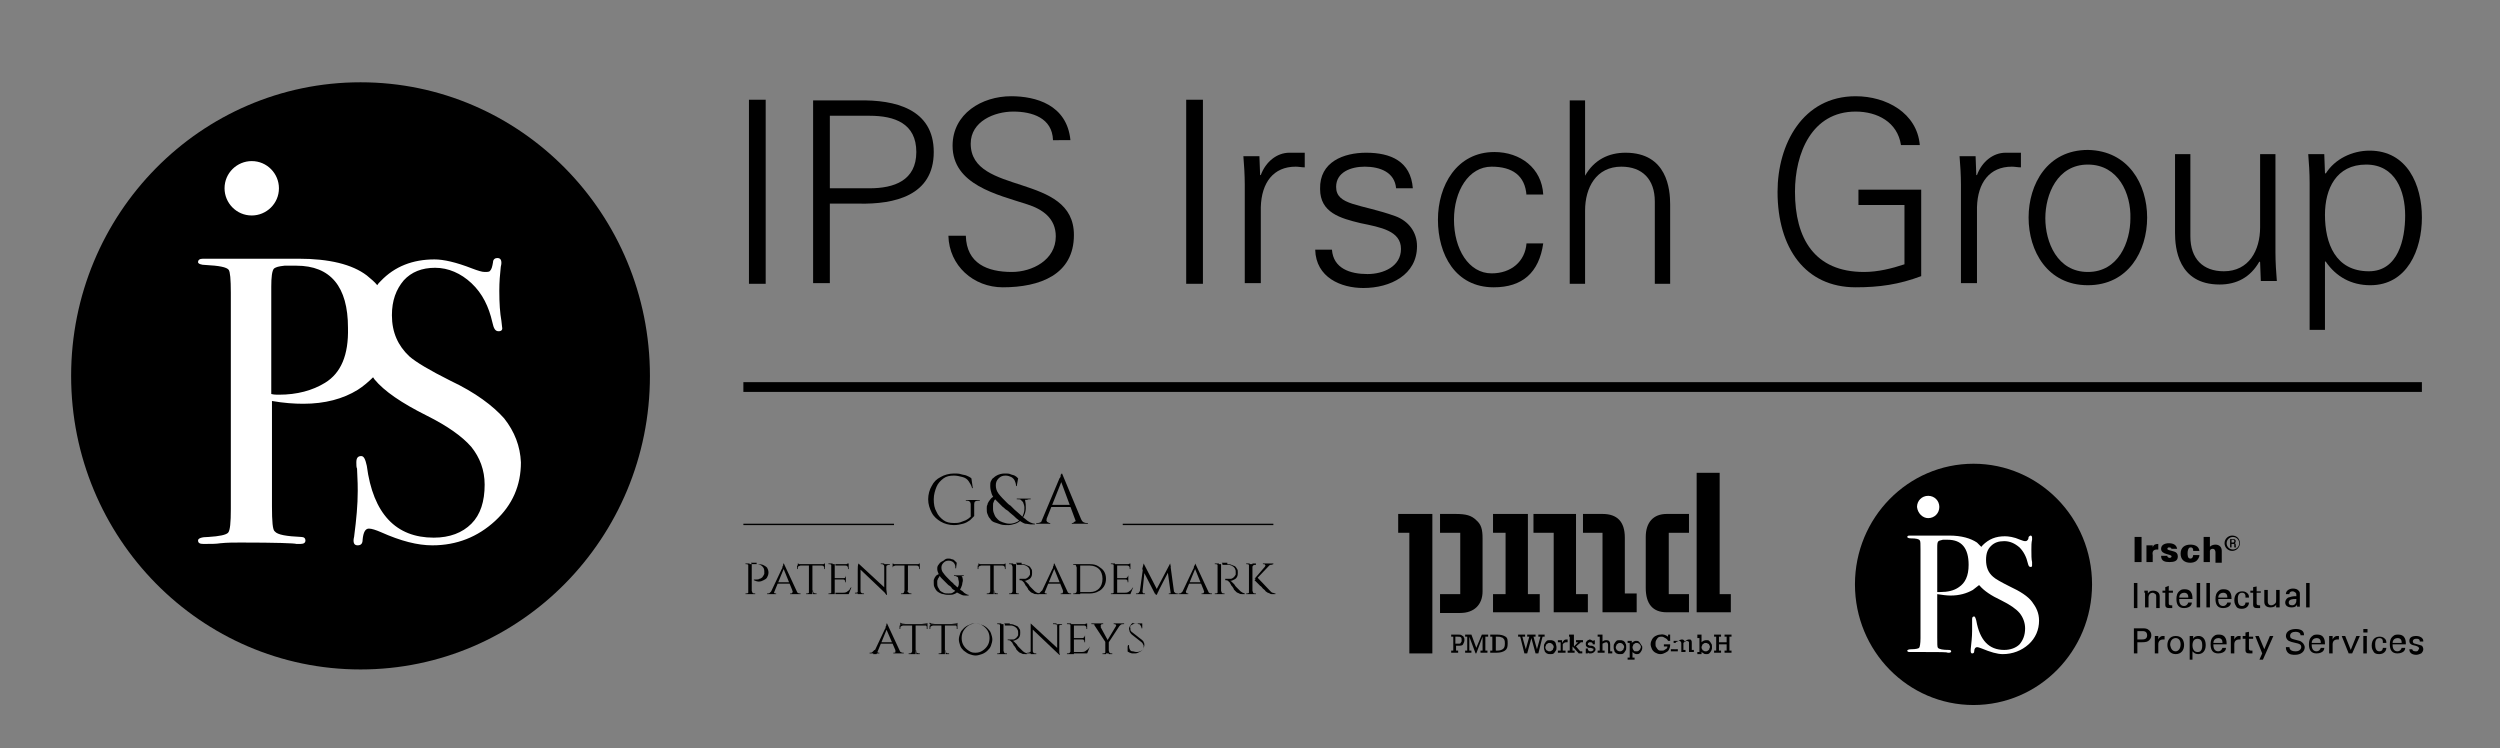 <?xml version="1.0" encoding="utf-8"?>
<!-- Generator: Adobe Illustrator 25.4.1, SVG Export Plug-In . SVG Version: 6.00 Build 0)  -->
<svg version="1.1" id="Ebene_1" xmlns="http://www.w3.org/2000/svg" xmlns:xlink="http://www.w3.org/1999/xlink" x="0px" y="0px"
	 viewBox="0 0 358.5 107.3" style="enable-background:new 0 0 358.5 107.3;" xml:space="preserve">
<rect x="0" y="0" width="358.5" height="107.3" fill="#808080" stroke="none"/>
<style type="text/css">
	.st0{fill:#FFFFFF;}
</style>
<g>
	<ellipse cx="51.7" cy="53.9" rx="41.5" ry="42.1"/>
	<g>
		<path class="st0" d="M72.3,60c-1.6-1.8-4.1-3.7-7.7-5.4c-3-1.5-5-2.7-5.9-3.5c-1.6-1.5-2.5-3.4-2.5-5.9c0-2.1,0.6-3.7,1.7-5
			c1.1-1.2,2.6-1.8,4.5-1.8c1.9,0,3.7,0.8,5.2,2.2c1.6,1.5,2.5,3.4,3,5.6c0.2,0.9,0.4,1.3,0.9,1.3c0.4,0,0.6-0.2,0.5-0.6L71.9,46
			c-0.2-1.1-0.3-2.5-0.3-4.3c0-1.3,0.1-2.4,0.2-3.3c0-0.2,0.1-0.4,0.1-0.7c0-0.5-0.2-0.7-0.6-0.7c-0.3,0-0.6,0.2-0.6,0.6
			c-0.1,0.6-0.2,1-0.4,1.2c-0.1,0.2-0.4,0.2-0.8,0.2c-0.4,0-1-0.2-1.8-0.5c-2.3-0.9-4.1-1.3-5.4-1.3c-3.1,0-5.7,1-7.7,3.1
			c-0.2,0.2-0.4,0.4-0.5,0.6c-0.4-0.5-0.9-0.9-1.5-1.4c-2.1-1.6-5.4-2.4-9.8-2.4l-3.8,0c-1.7,0-1.3,0-1.9,0l-8,0
			c-0.5,0-0.7,0.2-0.7,0.5c0,0.2,0.4,0.4,1.1,0.4c1.9,0.1,3,0.3,3.3,0.7C33,39,33.1,40,33.1,42l0,31c0,1.9-0.1,3.1-0.4,3.4
			c-0.3,0.3-1.2,0.5-2.8,0.6c-1,0-1.5,0.2-1.5,0.5c0,0.4,0.3,0.5,0.8,0.5c1.1,0,1.8,0,2.4-0.1c1-0.1,2-0.1,2.9-0.1
			c5.1,0,7.8,0.1,8,0.2h0.6c0.5,0,0.7-0.2,0.7-0.5c0-0.3-0.2-0.5-0.6-0.5c-2.1-0.1-3.4-0.3-3.8-0.8C39.1,76,39,74.8,39,72.6l0-15.1
			c1.7,0.3,3.2,0.4,4.5,0.4c3.1,0,5.7-0.7,7.8-2c0.8-0.5,1.6-1.2,2.2-1.8c0.1,0.1,0.1,0.2,0.2,0.3c1.4,1.7,3.9,3.4,7.5,5.2
			c3,1.5,5.1,3,6.4,4.5c1.2,1.5,1.9,3.3,1.9,5.4c0,2.4-0.6,4.3-1.9,5.6c-1.3,1.3-3.1,2-5.4,2c-5.4,0-8.7-3.4-9.6-10.3
			c-0.2-0.9-0.4-1.4-0.8-1.4c-0.5,0-0.7,0.3-0.7,0.9c0,0.4,0,0.7,0.1,0.9c0.1,1.8,0.1,2.8,0.1,3.2c0,2-0.2,4.1-0.5,6.4
			c0,0.2-0.1,0.4-0.1,0.7c0,0.5,0.2,0.7,0.6,0.7c0.5,0,0.7-0.3,0.7-0.8c0.1-1.1,0.4-1.6,0.9-1.6c0.4,0,1,0.2,1.7,0.5
			c2.9,1.3,5.3,1.9,7.4,1.9c3.5,0,6.5-1.2,9-3.5c2.5-2.3,3.7-5.1,3.7-8.4C74.6,64,73.8,61.9,72.3,60z M46.6,54.9
			c-1.8,1.1-4,1.7-6.6,1.7c-0.4,0-0.7,0-1.1-0.1l0-15.4c0-1.3,0.1-2.3,0.4-2.6c0,0,0,0,0,0c0.3-0.2,0.6-0.3,1.5-0.4c0.5,0,1,0,1.7,0
			c4.9,0,7.4,3,7.4,8.9C50,50.9,48.9,53.5,46.6,54.9z"/>
		<path class="st0" d="M36.1,30.9c2.1,0,3.9-1.7,3.9-3.9c0-2.1-1.7-3.9-3.9-3.9c-2.1,0-3.9,1.7-3.9,3.9
			C32.2,29.1,33.9,30.9,36.1,30.9z"/>
	</g>
</g>
<g>
	<ellipse cx="283" cy="83.8" rx="17" ry="17.3"/>
	<g>
		<path class="st0" d="M291.4,86.3c-0.6-0.8-1.7-1.5-3.2-2.2c-1.2-0.6-2.1-1.1-2.4-1.4c-0.7-0.6-1-1.4-1-2.4c0-0.9,0.2-1.5,0.7-2
			c0.5-0.5,1.1-0.7,1.9-0.7c0.8,0,1.5,0.3,2.2,0.9c0.6,0.6,1,1.4,1.2,2.3c0.1,0.4,0.2,0.5,0.4,0.5c0.2,0,0.2-0.1,0.2-0.3l0-0.4
			c-0.1-0.4-0.1-1-0.1-1.8c0-0.5,0-1,0.1-1.4c0-0.1,0-0.2,0-0.3c0-0.2-0.1-0.3-0.2-0.3c-0.1,0-0.2,0.1-0.3,0.2
			c0,0.3-0.1,0.4-0.2,0.5c-0.1,0.1-0.2,0.1-0.3,0.1c-0.2,0-0.4-0.1-0.7-0.2c-0.9-0.4-1.7-0.5-2.2-0.5c-1.3,0-2.3,0.4-3.2,1.3
			c-0.1,0.1-0.1,0.2-0.2,0.2c-0.2-0.2-0.4-0.4-0.6-0.6c-0.9-0.6-2.2-1-4-1l-1.6,0c-0.7,0-0.5,0-0.8,0l-3.3,0c-0.2,0-0.3,0.1-0.3,0.2
			c0,0.1,0.2,0.2,0.5,0.2c0.8,0,1.2,0.1,1.3,0.3c0.1,0.1,0.1,0.5,0.1,1.3l0,12.7c0,0.8-0.1,1.3-0.2,1.4c-0.1,0.1-0.5,0.2-1.1,0.2
			c-0.4,0-0.6,0.1-0.6,0.2c0,0.1,0.1,0.2,0.3,0.2c0.4,0,0.8,0,1,0c0.4,0,0.8,0,1.2,0c2.1,0,3.2,0,3.3,0.1h0.2c0.2,0,0.3-0.1,0.3-0.2
			c0-0.1-0.1-0.2-0.3-0.2c-0.9,0-1.4-0.1-1.6-0.3c-0.1-0.1-0.1-0.6-0.1-1.5l0-6.2c0.7,0.1,1.3,0.2,1.9,0.2c1.3,0,2.3-0.3,3.2-0.8
			c0.3-0.2,0.6-0.5,0.9-0.7c0,0,0.1,0.1,0.1,0.1c0.6,0.7,1.6,1.4,3.1,2.1c1.2,0.6,2.1,1.2,2.6,1.8c0.5,0.6,0.8,1.4,0.8,2.2
			c0,1-0.3,1.7-0.8,2.3c-0.5,0.5-1.3,0.8-2.2,0.8c-2.2,0-3.5-1.4-4-4.2c-0.1-0.4-0.2-0.6-0.3-0.6c-0.2,0-0.3,0.1-0.3,0.4
			c0,0.2,0,0.3,0,0.4c0,0.7,0,1.2,0,1.3c0,0.8-0.1,1.7-0.2,2.6c0,0.1,0,0.2,0,0.3c0,0.2,0.1,0.3,0.2,0.3c0.2,0,0.3-0.1,0.3-0.3
			c0-0.4,0.2-0.6,0.4-0.6c0.2,0,0.4,0.1,0.7,0.2c1.2,0.5,2.2,0.8,3,0.8c1.4,0,2.7-0.5,3.7-1.4c1-0.9,1.5-2.1,1.5-3.4
			C292.4,87.9,292,87.1,291.4,86.3z M280.9,84.2c-0.7,0.5-1.6,0.7-2.7,0.7c-0.2,0-0.3,0-0.4,0l0-6.3c0-0.5,0-0.9,0.2-1c0,0,0,0,0,0
			c0.1-0.1,0.3-0.1,0.6-0.2c0.2,0,0.4,0,0.7,0c2,0,3,1.2,3,3.6C282.3,82.6,281.8,83.6,280.9,84.2z"/>
		<path class="st0" d="M276.5,74.3c0.9,0,1.6-0.7,1.6-1.6c0-0.9-0.7-1.6-1.6-1.6c-0.9,0-1.6,0.7-1.6,1.6
			C275,73.6,275.7,74.3,276.5,74.3z"/>
	</g>
	<g>
		<path d="M321.2,77.9c0,0.6-0.5,1.1-1.1,1.1c-0.6,0-1.1-0.5-1.1-1.1c0-0.6,0.5-1.1,1.1-1.1C320.8,76.8,321.2,77.3,321.2,77.9z
			 M319.3,77.9c0,0.5,0.4,0.9,0.9,0.9c0.5,0,0.9-0.4,0.9-0.9c0-0.5-0.4-0.9-0.9-0.9C319.7,77,319.3,77.4,319.3,77.9z M319.8,77.3
			h0.4c0.1,0,0.4,0,0.4,0.3c0,0.2-0.1,0.3-0.2,0.3c0.2,0,0.2,0.1,0.2,0.3c0,0.1,0,0.3,0.1,0.3h-0.3c0-0.1,0-0.4,0-0.4
			c0-0.1,0-0.1-0.1-0.1H320v0.5h-0.2V77.3z M320,77.8h0.2c0.2,0,0.2-0.1,0.2-0.2c0-0.2-0.1-0.2-0.2-0.2H320V77.8z"/>
		<path d="M306,83.6h0.5v3.6H306V83.6z"/>
		<path d="M307.5,85l0-0.3h0.5l0,0.4c0.1-0.1,0.2-0.4,0.8-0.4c0.2,0,0.9,0.1,0.9,0.8v1.7h-0.5v-1.6c0-0.2,0-0.3-0.1-0.4
			c-0.1-0.1-0.3-0.2-0.4-0.2c-0.3,0-0.6,0.2-0.6,0.7v1.4h-0.5V85z"/>
		<path d="M310.1,84.7h0.4v-0.5L311,84v0.7h0.6V85H311v1.5c0,0.1,0,0.3,0.3,0.3c0.1,0,0.2,0,0.2,0v0.4c-0.1,0-0.2,0-0.4,0
			c-0.4,0-0.6-0.1-0.6-0.5V85h-0.4V84.7z"/>
		<path d="M312.5,86c0,0.5,0.2,0.9,0.7,0.9c0.3,0,0.5-0.2,0.6-0.5h0.5c0,0.1,0,0.3-0.2,0.5c-0.1,0.1-0.4,0.3-0.9,0.3
			c-0.8,0-1.1-0.5-1.1-1.3c0-0.5,0.1-0.9,0.5-1.2c0.2-0.2,0.5-0.2,0.7-0.2c1.1,0,1.1,1,1.1,1.4H312.5z M313.8,85.7
			c0-0.2,0-0.7-0.6-0.7c-0.3,0-0.7,0.2-0.7,0.7H313.8z"/>
		<path d="M315,83.6h0.5v3.5H315V83.6z"/>
		<path d="M316.4,83.6h0.5v3.5h-0.5V83.6z"/>
		<path d="M318.1,86c0,0.5,0.2,0.9,0.7,0.9c0.3,0,0.5-0.2,0.6-0.5h0.5c0,0.1,0,0.3-0.2,0.5c-0.1,0.1-0.4,0.3-0.9,0.3
			c-0.8,0-1.1-0.5-1.1-1.3c0-0.5,0.1-0.9,0.5-1.2c0.2-0.2,0.5-0.2,0.7-0.2c1.1,0,1.1,1,1.1,1.4H318.1z M319.4,85.7
			c0-0.2,0-0.7-0.6-0.7c-0.3,0-0.7,0.2-0.7,0.7H319.4z"/>
		<path d="M322,85.5c0-0.1,0-0.5-0.5-0.5c-0.6,0-0.6,0.7-0.6,0.9c0,0.5,0.1,1,0.6,1c0.4,0,0.5-0.3,0.5-0.5h0.5c0,0.5-0.4,0.9-1,0.9
			c-0.2,0-0.6,0-0.8-0.3c-0.1-0.2-0.3-0.4-0.3-0.9c0-1,0.6-1.3,1.1-1.3c0.2,0,0.5,0,0.8,0.3c0.2,0.2,0.2,0.4,0.2,0.6H322z"/>
		<path d="M322.7,84.7h0.4v-0.5l0.5-0.1v0.7h0.6V85h-0.6v1.5c0,0.1,0,0.3,0.3,0.3c0.1,0,0.2,0,0.2,0v0.4c-0.1,0-0.2,0-0.4,0
			c-0.4,0-0.6-0.1-0.6-0.5V85h-0.4V84.7z"/>
		<path d="M325.2,84.7v1.6c0,0.2,0.1,0.5,0.5,0.5c0.2,0,0.4-0.1,0.6-0.3c0.1-0.1,0.1-0.3,0.1-0.5v-1.4h0.5v2c0,0,0,0.3,0,0.5h-0.5
			l0-0.4c-0.1,0.2-0.3,0.4-0.8,0.4c-0.6,0-0.9-0.3-0.9-0.8v-1.7H325.2z"/>
		<path d="M329.4,87.1c0-0.1,0-0.2,0-0.4c-0.2,0.4-0.6,0.4-0.8,0.4c-0.6,0-0.9-0.3-0.9-0.7c0-0.2,0.1-0.5,0.4-0.7
			c0.3-0.1,0.7-0.2,0.9-0.2c0.1,0,0.2,0,0.3,0c0-0.3,0-0.4-0.1-0.5c-0.1-0.1-0.3-0.2-0.4-0.2c-0.5,0-0.5,0.3-0.5,0.4h-0.5
			c0-0.1,0-0.3,0.2-0.5c0.2-0.2,0.5-0.3,0.8-0.3c0.4,0,0.7,0.1,0.9,0.4c0.1,0.1,0.1,0.3,0.1,0.4l0,1.2c0,0,0,0.4,0,0.6H329.4z
			 M329.1,85.9c-0.2,0-0.9,0-0.9,0.5c0,0.2,0.1,0.4,0.5,0.4c0.2,0,0.4-0.1,0.5-0.3c0.1-0.2,0.1-0.3,0.1-0.6
			C329.2,85.9,329.2,85.9,329.1,85.9z"/>
		<path d="M330.7,83.6h0.5v3.5h-0.5V83.6z"/>
		<path d="M306,90.1h1.2c0.4,0,0.7,0,1,0.3c0.2,0.2,0.3,0.4,0.3,0.7c0,0.3-0.1,0.5-0.3,0.7c-0.2,0.2-0.4,0.3-1.1,0.3h-0.6v1.6H306
			V90.1z M306.5,91.7h0.6c0.3,0,0.8,0,0.8-0.6c0-0.6-0.5-0.6-0.7-0.6h-0.7V91.7z"/>
		<path d="M309,91.7c0-0.2,0-0.3,0-0.5h0.5l0,0.5c0.1-0.3,0.4-0.5,0.6-0.5c0.1,0,0.2,0,0.3,0v0.5c0,0-0.1,0-0.1,0c0,0-0.1,0-0.1,0
			c-0.5,0-0.7,0.3-0.7,0.7v1.3H309V91.7z"/>
		<path d="M312,91.2c1,0,1.2,0.8,1.2,1.3c0,0.7-0.4,1.3-1.2,1.3c-0.8,0-1.2-0.6-1.2-1.3C310.8,91.9,311.1,91.2,312,91.2z M312,93.4
			c0.3,0,0.7-0.3,0.7-1c0-0.6-0.3-0.9-0.7-0.9c-0.3,0-0.8,0.2-0.8,1C311.3,93,311.5,93.4,312,93.4z"/>
		<path d="M314,91.6c0-0.1,0-0.2,0-0.4h0.5l0,0.4c0.2-0.4,0.6-0.4,0.8-0.4c0.5,0,1,0.4,1,1.3c0,0.9-0.5,1.3-1.1,1.3
			c-0.4,0-0.6-0.2-0.8-0.4v1.2H314V91.6z M315.1,93.5c0.1,0,0.4,0,0.5-0.2c0.2-0.2,0.2-0.6,0.2-0.8c0-0.4-0.1-0.9-0.7-0.9
			c-0.7,0-0.7,0.8-0.7,1C314.4,92.8,314.5,93.5,315.1,93.5z"/>
		<path d="M317.4,92.5c0,0.5,0.2,0.9,0.7,0.9c0.3,0,0.5-0.2,0.6-0.5h0.5c0,0.1,0,0.3-0.2,0.5c-0.1,0.1-0.4,0.3-0.9,0.3
			c-0.8,0-1.1-0.5-1.1-1.3c0-0.5,0.1-0.9,0.5-1.2c0.2-0.2,0.5-0.2,0.7-0.2c1.1,0,1.1,1,1.1,1.4H317.4z M318.7,92.2
			c0-0.2,0-0.7-0.6-0.7c-0.3,0-0.7,0.2-0.7,0.7H318.7z"/>
		<path d="M319.9,91.7c0-0.2,0-0.3,0-0.5h0.5l0,0.5c0.1-0.3,0.4-0.5,0.6-0.5c0.1,0,0.2,0,0.3,0v0.5c0,0-0.1,0-0.1,0c0,0-0.1,0-0.1,0
			c-0.5,0-0.7,0.3-0.7,0.7v1.3h-0.5V91.7z"/>
		<path d="M321.6,91.2h0.4v-0.5l0.5-0.1v0.7h0.6v0.3h-0.6V93c0,0.1,0,0.3,0.3,0.3c0.1,0,0.2,0,0.2,0v0.4c-0.1,0-0.2,0-0.4,0
			c-0.4,0-0.6-0.1-0.6-0.5v-1.6h-0.4V91.2z"/>
		<path d="M324.9,93.7l-0.4,0.9H324l0.4-0.9l-1-2.5h0.5l0.8,1.9l0.8-1.9h0.5L324.9,93.7z"/>
		<path d="M328.3,92.7c0,0.2,0,0.7,0.9,0.7c0.7,0,0.8-0.5,0.8-0.6c0-0.4-0.3-0.5-0.8-0.6c-0.5-0.1-0.8-0.2-1-0.3
			c-0.3-0.2-0.4-0.5-0.4-0.7c0-0.7,0.7-1,1.4-1c0.2,0,0.7,0,1,0.3c0.2,0.2,0.2,0.5,0.2,0.6h-0.5c0-0.4-0.4-0.5-0.7-0.5
			c-0.5,0-0.8,0.2-0.8,0.6c0,0.3,0.2,0.4,0.6,0.5c0.8,0.2,0.9,0.2,1.1,0.4c0.3,0.2,0.4,0.6,0.4,0.7c0,0.6-0.5,1.1-1.4,1.1
			c-0.3,0-0.8,0-1.1-0.4c-0.2-0.3-0.2-0.5-0.2-0.7H328.3z"/>
		<path d="M331.5,92.5c0,0.5,0.2,0.9,0.7,0.9c0.3,0,0.5-0.2,0.6-0.5h0.5c0,0.1,0,0.3-0.2,0.5c-0.1,0.1-0.4,0.3-0.9,0.3
			c-0.8,0-1.1-0.5-1.1-1.3c0-0.5,0.1-0.9,0.5-1.2c0.2-0.2,0.5-0.2,0.7-0.2c1.1,0,1.1,1,1.1,1.4H331.5z M332.8,92.2
			c0-0.2,0-0.7-0.6-0.7c-0.3,0-0.7,0.2-0.7,0.7H332.8z"/>
		<path d="M334,91.7c0-0.2,0-0.3,0-0.5h0.5l0,0.5c0.1-0.3,0.4-0.5,0.6-0.5c0.1,0,0.2,0,0.3,0v0.5c0,0-0.1,0-0.1,0c0,0-0.1,0-0.1,0
			c-0.5,0-0.7,0.3-0.7,0.7v1.3H334V91.7z"/>
		<path d="M335.8,91.2h0.5l0.8,2l0.8-2h0.5l-1.1,2.5h-0.5L335.8,91.2z"/>
		<path d="M338.9,90.2h0.6v0.5h-0.6V90.2z M338.9,91.2h0.5v2.5h-0.5V91.2z"/>
		<path d="M341.7,92c0-0.1,0-0.5-0.5-0.5c-0.6,0-0.6,0.7-0.6,0.9c0,0.5,0.1,1,0.6,1c0.4,0,0.5-0.3,0.5-0.5h0.5c0,0.5-0.4,0.9-1,0.9
			c-0.2,0-0.6,0-0.8-0.3c-0.1-0.2-0.3-0.4-0.3-0.9c0-1,0.6-1.3,1.1-1.3c0.2,0,0.5,0,0.8,0.3c0.2,0.2,0.2,0.4,0.2,0.6H341.7z"/>
		<path d="M343.1,92.5c0,0.5,0.2,0.9,0.7,0.9c0.3,0,0.5-0.2,0.6-0.5h0.5c0,0.1,0,0.3-0.2,0.5c-0.1,0.1-0.4,0.3-0.9,0.3
			c-0.8,0-1.1-0.5-1.1-1.3c0-0.5,0.1-0.9,0.5-1.2c0.2-0.2,0.5-0.2,0.7-0.2c1.1,0,1.1,1,1.1,1.4H343.1z M344.4,92.2
			c0-0.2,0-0.7-0.6-0.7c-0.3,0-0.7,0.2-0.7,0.7H344.4z"/>
		<path d="M345.9,93c0,0.2,0.1,0.4,0.5,0.4c0.2,0,0.3,0,0.4-0.2c0-0.1,0.1-0.1,0.1-0.2c0-0.2-0.2-0.3-0.5-0.4
			c-0.5-0.1-0.9-0.2-0.9-0.7c0-0.5,0.4-0.7,1-0.7c0.3,0,0.7,0.1,0.9,0.4c0.1,0.1,0.1,0.3,0.1,0.4h-0.5c0-0.4-0.3-0.4-0.5-0.4
			c-0.1,0-0.5,0-0.5,0.4c0,0.2,0.2,0.3,0.3,0.3c0.7,0.2,0.8,0.2,1,0.3c0.1,0.1,0.2,0.3,0.2,0.5c0,0.3-0.2,0.5-0.3,0.6
			c-0.2,0.1-0.5,0.2-0.7,0.2c-0.5,0-1-0.2-1-0.8H345.9z"/>
		<g>
			<path d="M306.1,80.5V77h1v3.6H306.1z"/>
			<path d="M308.7,78.5L308.7,78.5c0.1-0.4,0.4-0.5,0.8-0.5v0.8c-0.1,0-0.1,0-0.2,0c-0.5,0-0.7,0.3-0.6,0.8v1h-0.9v-1.8
				c0-0.2,0-0.4,0-0.6h0.9L308.7,78.5z"/>
			<path d="M311.4,78.8c0-0.1,0-0.2-0.1-0.2c0-0.1-0.1-0.1-0.3-0.1c-0.1,0-0.2,0.1-0.2,0.2c0,0.2,0.4,0.2,1,0.4
				c0.3,0.1,0.5,0.3,0.5,0.7c0,0.7-0.6,0.8-1.2,0.8c-0.6,0-1.2-0.1-1.2-0.9h0.9c0,0.1,0,0.2,0.1,0.2C311,80,311,80,311.1,80
				c0.2,0,0.3-0.1,0.3-0.2c0-0.4-1.5-0.2-1.5-1.1c0-0.6,0.6-0.8,1.1-0.8c0.6,0,1.1,0.2,1.2,0.8H311.4z"/>
			<path d="M314.5,78.9c0-0.1,0-0.2-0.1-0.3c-0.1-0.1-0.1-0.1-0.3-0.1c-0.3,0-0.4,0.5-0.4,0.8c0,0.3,0,0.8,0.4,0.8
				c0.3,0,0.4-0.3,0.4-0.5h0.9c0,0.3-0.2,0.6-0.4,0.8c-0.2,0.2-0.6,0.3-0.9,0.3c-0.9,0-1.4-0.5-1.4-1.3c0-0.9,0.6-1.3,1.4-1.3
				c0.6,0,1.2,0.2,1.3,0.9H314.5z"/>
			<path d="M316,80.5V77h0.9v1.4c0.2-0.2,0.5-0.3,0.8-0.3c0.5,0,0.9,0.3,0.9,0.9v1.7h-0.9v-1.5c0-0.2-0.1-0.5-0.4-0.5
				c-0.5,0-0.4,0.5-0.4,0.5v1.4H316z"/>
		</g>
	</g>
</g>
<g>
	<g>
		<path d="M107.4,81.3L107.4,81.3c0-0.1-0.1-0.2-0.1-0.3c-0.1-0.1-0.2-0.1-0.3-0.1h-0.1v-0.1h0.6L107.4,81.3z M107.4,84.7l0.1,0.5
			h-0.6v-0.1h0.1c0.1,0,0.2,0,0.3-0.1C107.3,84.9,107.3,84.8,107.4,84.7L107.4,84.7z M107.8,80.9v4.3h-0.5v-4.3H107.8z M107.8,84.7
			L107.8,84.7c0,0.1,0.1,0.2,0.1,0.3c0.1,0.1,0.2,0.1,0.3,0.1c0,0,0,0,0.1,0v0.1h-0.6L107.8,84.7z M108.5,80.9c0.3,0,0.6,0,0.9,0.1
			c0.2,0.1,0.4,0.2,0.6,0.4c0.1,0.2,0.2,0.4,0.2,0.7c0,0.3-0.1,0.5-0.2,0.7c-0.1,0.2-0.3,0.3-0.5,0.4c-0.2,0.1-0.4,0.2-0.7,0.2
			c-0.2,0-0.5-0.1-0.7-0.2v-0.1c0.2,0,0.3,0,0.4,0c0.1,0,0.3,0,0.4-0.1c0.1,0,0.3-0.1,0.4-0.2c0.1-0.1,0.2-0.3,0.3-0.5
			c0-0.1,0-0.1,0-0.2c0-0.1,0-0.1,0-0.2c0-0.3-0.1-0.5-0.3-0.7s-0.5-0.3-0.8-0.3h-0.7c0-0.1-0.1-0.1-0.1-0.2H108.5z"/>
		<path d="M111,84.7c-0.1,0.1,0,0.3,0,0.3c0.1,0.1,0.1,0.1,0.2,0.1h0.1v0.1H110v-0.1h0.1c0.1,0,0.2,0,0.3-0.1
			c0.1-0.1,0.2-0.2,0.3-0.3H111z M112.4,80.8l0.1,0.5l-1.6,3.9h-0.5l1.7-3.6c0.1-0.1,0.1-0.2,0.1-0.3c0-0.1,0.1-0.2,0.1-0.2
			C112.3,80.9,112.3,80.8,112.4,80.8L112.4,80.8z M113.3,83.5v0.2h-1.9v-0.2H113.3z M112.4,80.8l2,4.3h-0.6l-1.5-3.7L112.4,80.8z
			 M113.6,84.7h0.5c0.1,0.2,0.2,0.3,0.3,0.3c0.1,0.1,0.2,0.1,0.3,0.1h0.1v0.1h-1.5v-0.1h0.1c0.1,0,0.2,0,0.2-0.1
			C113.7,84.9,113.7,84.8,113.6,84.7z"/>
		<path d="M114.4,80.8c0,0,0.1,0,0.2,0.1c0.1,0,0.2,0,0.3,0c0.1,0,0.2,0,0.3,0l-0.8,0.1V80.8z M118.3,80.9v0.2h-3.9v-0.2H118.3z
			 M114.8,81.1L114.8,81.1c-0.1,0-0.2,0.1-0.3,0.1c-0.1,0.1-0.1,0.2-0.1,0.3v0.1h-0.1v-0.5H114.8z M116.1,84.7v0.5h-0.5v-0.1
			c0,0,0,0,0.1,0c0.1,0,0.2,0,0.3-0.1C116,84.9,116.1,84.8,116.1,84.7L116.1,84.7z M116.5,80.9v4.3h-0.5v-4.3H116.5z M116.5,84.7
			L116.5,84.7c0,0.1,0.1,0.2,0.2,0.3c0.1,0.1,0.2,0.1,0.3,0.1h0.1v0.1h-0.5V84.7z M118.3,80.8V81l-0.8-0.1c0.1,0,0.2,0,0.3,0
			c0.1,0,0.2,0,0.3,0C118.2,80.8,118.2,80.8,118.3,80.8z M118.3,81.1v0.5h-0.1v-0.1c0-0.1,0-0.2-0.1-0.3c-0.1-0.1-0.2-0.1-0.3-0.1v0
			H118.3z"/>
		<path d="M119.3,81.3L119.3,81.3c0-0.1-0.1-0.2-0.1-0.3c-0.1-0.1-0.2-0.1-0.3-0.1h-0.1v-0.1h0.6L119.3,81.3z M119.3,84.7l0.1,0.5
			h-0.6v-0.1h0.1c0.1,0,0.2,0,0.3-0.1C119.2,84.9,119.3,84.8,119.3,84.7L119.3,84.7z M119.7,80.9v4.3h-0.5v-4.3H119.7z M121.7,80.9
			v0.2h-1.9v-0.2H121.7z M121.3,82.9v0.2h-1.6v-0.2H121.3z M121.7,85l0,0.2h-1.9V85H121.7z M122.1,84.2l-0.4,1h-1.1l0.2-0.2
			c0.2,0,0.4,0,0.6-0.1c0.1-0.1,0.3-0.2,0.4-0.3C121.9,84.4,121.9,84.3,122.1,84.2L122.1,84.2z M121.7,80.8V81l-0.8-0.1
			c0.1,0,0.3,0,0.5,0C121.5,80.8,121.6,80.8,121.7,80.8z M121.3,82.5v0.4H121v0c0.1,0,0.2,0,0.2-0.1
			C121.2,82.8,121.3,82.7,121.3,82.5L121.3,82.5L121.3,82.5z M121.3,83.1v0.4h-0.1v-0.1c0-0.1,0-0.2-0.1-0.2c0-0.1-0.1-0.1-0.2-0.1
			v0H121.3z M121.7,81.1v0.5h-0.1v-0.1c0-0.1,0-0.2-0.1-0.3c-0.1-0.1-0.2-0.1-0.3-0.1v0H121.7z"/>
		<path d="M123.1,84.7v0.4h-0.5v-0.1h0.1c0.1,0,0.2,0,0.3-0.1C123,84.9,123,84.8,123.1,84.7L123.1,84.7z M123.1,80.8l0.3,0.4l0,4
			H123v-3.5C123,81.4,123,81.1,123.1,80.8L123.1,80.8z M123.1,80.8l4,3.7l0.1,0.8l-4-3.8L123.1,80.8z M123.4,84.7
			c0,0.1,0,0.2,0.1,0.3c0.1,0.1,0.2,0.1,0.3,0.1h0.1v0.1h-0.5L123.4,84.7L123.4,84.7z M126.8,81.3c0-0.1,0-0.2-0.1-0.3
			c-0.1-0.1-0.2-0.1-0.3-0.1h-0.1v-0.1h0.5L126.8,81.3L126.8,81.3z M127.1,80.9v3.5c0,0.2,0,0.3,0,0.4c0,0.1,0,0.3,0.1,0.5h-0.1
			l-0.3-0.4v-4H127.1z M127.1,81.3v-0.4h0.5V81h-0.1c-0.1,0-0.2,0-0.3,0.1C127.1,81.1,127.1,81.2,127.1,81.3L127.1,81.3z"/>
		<path d="M128,80.8c0,0,0.1,0,0.2,0.1c0.1,0,0.2,0,0.3,0c0.1,0,0.2,0,0.3,0L128,81V80.8z M131.9,80.9v0.2H128v-0.2H131.9z
			 M128.4,81.1L128.4,81.1c-0.1,0-0.2,0.1-0.3,0.1c-0.1,0.1-0.1,0.2-0.1,0.3v0.1H128v-0.5H128.4z M129.7,84.7v0.5h-0.5v-0.1
			c0,0,0,0,0.1,0c0.1,0,0.2,0,0.3-0.1C129.6,84.9,129.7,84.8,129.7,84.7L129.7,84.7z M130.2,80.9v4.3h-0.5v-4.3H130.2z M130.1,84.7
			L130.1,84.7c0,0.1,0.1,0.2,0.2,0.3c0.1,0.1,0.2,0.1,0.3,0.1h0.1v0.1h-0.5V84.7z M131.9,80.8V81l-0.8-0.1c0.1,0,0.2,0,0.3,0
			c0.1,0,0.2,0,0.3,0C131.8,80.8,131.8,80.8,131.9,80.8z M131.9,81.1v0.5h-0.1v-0.1c0-0.1,0-0.2-0.1-0.3c-0.1-0.1-0.2-0.1-0.3-0.1v0
			H131.9z"/>
		<path d="M138,82.8c0.1,0.3,0.1,0.5,0,0.8c0,0.2-0.1,0.5-0.2,0.7c-0.1,0.2-0.2,0.4-0.4,0.5c-0.2,0.2-0.3,0.3-0.6,0.4
			c-0.2,0.1-0.5,0.1-0.7,0.1c-0.3,0-0.5,0-0.8-0.1c-0.2,0-0.4-0.1-0.6-0.2c-0.2-0.1-0.3-0.2-0.4-0.3c-0.1-0.1-0.2-0.3-0.3-0.5
			c-0.1-0.2-0.1-0.4-0.1-0.6c0-0.1,0-0.3,0-0.4c0-0.1,0.1-0.2,0.1-0.3c0.1-0.1,0.1-0.2,0.2-0.3s0.2-0.2,0.3-0.2
			c0.1-0.1,0.2-0.1,0.3-0.2l0.1,0.2c-0.1,0.1-0.2,0.2-0.2,0.3c-0.1,0.1-0.1,0.2-0.2,0.3c0,0.1-0.1,0.2-0.1,0.3c0,0.1,0,0.2,0,0.3
			c0,0.2,0,0.4,0.1,0.6c0.1,0.2,0.2,0.3,0.3,0.5c0.1,0.1,0.3,0.2,0.5,0.3c0.2,0.1,0.4,0.1,0.7,0.1c0.2,0,0.5,0,0.6-0.1
			c0.2-0.1,0.3-0.2,0.5-0.4c0.1-0.2,0.2-0.3,0.3-0.5c0.1-0.2,0.1-0.4,0.1-0.6c0-0.2-0.1-0.4-0.1-0.6c0-0.1-0.1-0.2-0.2-0.2
			c-0.1-0.1-0.2-0.1-0.3-0.1h-0.1v-0.1h1.4v0.1h-0.1c-0.1,0-0.2,0-0.2,0.1C138,82.7,138,82.7,138,82.8z M136,80.1
			c0.2,0,0.3,0,0.5,0.1c0.2,0,0.3,0.1,0.4,0.2c0.1,0.1,0.2,0.2,0.3,0.3l-0.1,0.8H137c0-0.2,0-0.4-0.1-0.6c-0.1-0.2-0.2-0.3-0.4-0.4
			c-0.2-0.1-0.3-0.1-0.5-0.1c-0.3,0-0.5,0.1-0.7,0.3c-0.2,0.2-0.3,0.4-0.3,0.7c0,0.3,0.1,0.6,0.3,0.8c0.2,0.3,0.5,0.6,0.8,0.9
			c0.1,0.1,0.2,0.2,0.3,0.3c0.1,0.1,0.3,0.2,0.4,0.4c0.2,0.1,0.3,0.3,0.6,0.5c0.2,0.1,0.3,0.3,0.5,0.4c0.2,0.1,0.3,0.3,0.5,0.4
			c0.2,0.1,0.3,0.2,0.5,0.2v0.1c-0.1,0-0.2,0-0.4,0c-0.2,0-0.4,0-0.6-0.1c-0.2-0.1-0.4-0.2-0.6-0.3c-0.2-0.1-0.3-0.3-0.5-0.4
			c-0.2-0.1-0.3-0.2-0.4-0.4c-0.1-0.1-0.2-0.2-0.4-0.3c-0.1-0.1-0.2-0.2-0.3-0.3c-0.3-0.3-0.5-0.5-0.7-0.7c-0.2-0.2-0.3-0.4-0.4-0.6
			c-0.1-0.2-0.2-0.5-0.2-0.7c0-0.2,0-0.3,0.1-0.5c0.1-0.1,0.2-0.3,0.3-0.4c0.1-0.1,0.3-0.2,0.5-0.3C135.6,80.1,135.8,80.1,136,80.1z
			"/>
		<path d="M140.3,80.8c0,0,0.1,0,0.2,0.1c0.1,0,0.2,0,0.3,0c0.1,0,0.2,0,0.3,0l-0.8,0.1V80.8z M144.2,80.9v0.2h-3.9v-0.2H144.2z
			 M140.7,81.1L140.7,81.1c-0.1,0-0.2,0.1-0.3,0.1c-0.1,0.1-0.1,0.2-0.1,0.3v0.1h-0.1v-0.5H140.7z M142,84.7v0.5h-0.5v-0.1
			c0,0,0,0,0.1,0c0.1,0,0.2,0,0.3-0.1C142,84.9,142,84.8,142,84.7L142,84.7z M142.5,80.9v4.3H142v-4.3H142.5z M142.5,84.7
			L142.5,84.7c0,0.1,0.1,0.2,0.2,0.3c0.1,0.1,0.2,0.1,0.3,0.1h0.1v0.1h-0.5V84.7z M144.2,80.8V81l-0.8-0.1c0.1,0,0.2,0,0.3,0
			c0.1,0,0.2,0,0.3,0C144.1,80.8,144.2,80.8,144.2,80.8z M144.2,81.1v0.5h-0.1v-0.1c0-0.1,0-0.2-0.1-0.3c-0.1-0.1-0.2-0.1-0.3-0.1v0
			H144.2z"/>
		<path d="M145.2,81.3L145.2,81.3c0-0.1-0.1-0.2-0.1-0.3c-0.1-0.1-0.2-0.1-0.3-0.1h-0.1v-0.1h0.6L145.2,81.3z M145.2,84.7l0.1,0.5
			h-0.6v-0.1h0.1c0.1,0,0.2,0,0.3-0.1C145.2,84.9,145.2,84.8,145.2,84.7L145.2,84.7z M145.7,80.9v4.3h-0.5v-4.3H145.7z M145.6,84.7
			L145.6,84.7c0,0.1,0.1,0.2,0.1,0.3c0.1,0.1,0.2,0.1,0.3,0.1h0.1l0,0.1h-0.6L145.6,84.7z M146.5,80.9c0.2,0,0.4,0,0.6,0.1
			c0.2,0.1,0.3,0.1,0.5,0.2c0.1,0.1,0.2,0.2,0.3,0.4c0.1,0.1,0.1,0.3,0.1,0.5c0,0.2,0,0.4-0.1,0.6c-0.1,0.2-0.2,0.3-0.4,0.4
			c-0.2,0.1-0.4,0.2-0.6,0.2c0.1,0,0.2,0.1,0.3,0.2c0.1,0.1,0.2,0.2,0.3,0.3c0.1,0.2,0.2,0.3,0.3,0.4c0.1,0.1,0.2,0.2,0.3,0.3
			c0.1,0.1,0.2,0.2,0.3,0.3c0.1,0.1,0.2,0.1,0.3,0.2c0.1,0,0.2,0.1,0.3,0.1v0.1h-0.2c-0.3,0-0.5,0-0.6-0.1c-0.2-0.1-0.3-0.1-0.4-0.2
			c-0.1-0.1-0.2-0.2-0.3-0.3c0,0-0.1-0.1-0.1-0.2c-0.1-0.1-0.1-0.2-0.2-0.3c-0.1-0.1-0.2-0.2-0.2-0.3c-0.1-0.1-0.1-0.1-0.1-0.2
			c-0.1-0.1-0.2-0.2-0.3-0.3c-0.1-0.1-0.3-0.1-0.4-0.1V83c0.2,0,0.3,0,0.4,0c0.1,0,0.3,0,0.4,0c0.1,0,0.3-0.1,0.4-0.2
			c0.1-0.1,0.2-0.2,0.3-0.4c0-0.1,0-0.1,0-0.2c0-0.1,0-0.1,0-0.2c0-0.1,0-0.3-0.1-0.4c0-0.1-0.1-0.2-0.2-0.3
			c-0.1-0.1-0.2-0.1-0.3-0.2c-0.1,0-0.2-0.1-0.4-0.1c-0.2,0-0.4,0-0.6,0s-0.3,0-0.3,0s0,0,0-0.1c0,0,0-0.1-0.1-0.2H146.5z"/>
		<path d="M149.8,84.7c-0.1,0.1,0,0.3,0,0.3c0.1,0.1,0.1,0.1,0.2,0.1h0.1v0.1h-1.4v-0.1h0.1c0.1,0,0.2,0,0.3-0.1
			c0.1-0.1,0.2-0.2,0.3-0.3H149.8z M151.2,80.8l0.1,0.5l-1.6,3.9h-0.5l1.7-3.6c0.1-0.1,0.1-0.2,0.1-0.3c0-0.1,0.1-0.2,0.1-0.2
			C151.1,80.9,151.1,80.8,151.2,80.8L151.2,80.8z M152,83.5v0.2h-1.9v-0.2H152z M151.2,80.8l2,4.3h-0.6l-1.5-3.7L151.2,80.8z
			 M152.4,84.7h0.5c0.1,0.2,0.2,0.3,0.3,0.3c0.1,0.1,0.2,0.1,0.3,0.1h0.1v0.1h-1.5v-0.1h0.1c0.1,0,0.2,0,0.2-0.1
			C152.4,84.9,152.5,84.8,152.4,84.7z"/>
		<path d="M154.4,81.4L154.4,81.4c0-0.1-0.1-0.2-0.1-0.3S154.1,81,154,81h-0.1v-0.1h0.5V81.4z M154.4,84.7v0.5h-0.5v-0.1h0.1
			c0.1,0,0.2,0,0.3-0.1C154.4,84.9,154.4,84.8,154.4,84.7L154.4,84.7z M154.9,80.9v4.3h-0.5v-4.3H154.9z M156.3,80.9
			c0.5,0,0.9,0.1,1.2,0.3c0.3,0.2,0.6,0.4,0.8,0.7c0.2,0.3,0.3,0.7,0.3,1.1s-0.1,0.8-0.3,1.1c-0.2,0.3-0.5,0.6-0.8,0.7
			c-0.3,0.2-0.8,0.3-1.2,0.3h-1.5l0-0.2c0.3,0,0.6,0,0.8,0c0.2,0,0.5,0,0.7,0c0.6,0,1-0.2,1.3-0.5c0.3-0.3,0.5-0.8,0.5-1.4
			c0-0.6-0.2-1.1-0.5-1.4c-0.3-0.3-0.8-0.5-1.3-0.5c-0.2,0-0.5,0-0.7,0c-0.2,0-0.5,0-0.9,0v-0.2H156.3z"/>
		<path d="M159.8,81.3L159.8,81.3c0-0.1-0.1-0.2-0.1-0.3c-0.1-0.1-0.2-0.1-0.3-0.1h-0.1v-0.1h0.6L159.8,81.3z M159.8,84.7l0.1,0.5
			h-0.6v-0.1h0.1c0.1,0,0.2,0,0.3-0.1C159.7,84.9,159.8,84.8,159.8,84.7L159.8,84.7z M160.2,80.9v4.3h-0.5v-4.3H160.2z M162.1,80.9
			v0.2h-1.9v-0.2H162.1z M161.8,82.9v0.2h-1.6v-0.2H161.8z M162.1,85l0,0.2h-1.9V85H162.1z M162.5,84.2l-0.4,1h-1.1l0.2-0.2
			c0.2,0,0.4,0,0.6-0.1c0.1-0.1,0.3-0.2,0.4-0.3C162.3,84.4,162.4,84.3,162.5,84.2L162.5,84.2z M162.1,80.8V81l-0.8-0.1
			c0.1,0,0.3,0,0.5,0C162,80.8,162.1,80.8,162.1,80.8z M161.8,82.5v0.4h-0.4v0c0.1,0,0.2,0,0.2-0.1
			C161.7,82.8,161.7,82.7,161.8,82.5L161.8,82.5L161.8,82.5z M161.8,83.1v0.4h-0.1v-0.1c0-0.1,0-0.2-0.1-0.2c0-0.1-0.1-0.1-0.2-0.1
			v0H161.8z M162.1,81.1v0.5h-0.1v-0.1c0-0.1,0-0.2-0.1-0.3c-0.1-0.1-0.2-0.1-0.3-0.1v0H162.1z"/>
		<path d="M163.6,84.7v0.5h-0.7v-0.1h0.1c0.1,0,0.2,0,0.3-0.1c0.1-0.1,0.1-0.2,0.2-0.3H163.6z M164,80.8L164,80.8l0.2,0.4l-0.4,4
			h-0.4L164,80.8z M163.8,84.8c0,0.1,0,0.1,0.1,0.2c0,0.1,0.1,0.1,0.2,0.1h0.1v0.1h-0.4L163.8,84.8L163.8,84.8z M164,80.8l1.9,3.7
			l-0.2,0.8l-1.9-3.7L164,80.8z M167.8,80.8l0.1,0.5l-1.7,3.3c-0.1,0.2-0.1,0.3-0.2,0.4c0,0.1-0.1,0.2-0.1,0.3h-0.1l-0.1-0.5
			L167.8,80.8z M167.8,80.8l0.6,4.4h-0.5l-0.5-3.6L167.8,80.8L167.8,80.8z M167.9,84.8L167.9,84.8l0.1,0.4h-0.4v-0.1h0.1
			c0.1,0,0.2,0,0.2-0.1C167.9,84.9,167.9,84.9,167.9,84.8z M168.2,84.7h0.1c0,0.1,0.1,0.2,0.2,0.3c0.1,0.1,0.2,0.1,0.3,0.1h0.1v0.1
			h-0.7V84.7z"/>
		<path d="M170.1,84.7c-0.1,0.1,0,0.3,0,0.3c0.1,0.1,0.1,0.1,0.2,0.1h0.1v0.1H169v-0.1h0.1c0.1,0,0.2,0,0.3-0.1
			c0.1-0.1,0.2-0.2,0.3-0.3H170.1z M171.4,80.8l0.1,0.5l-1.6,3.9h-0.5l1.7-3.6c0.1-0.1,0.1-0.2,0.1-0.3c0-0.1,0.1-0.2,0.1-0.2
			C171.4,80.9,171.4,80.8,171.4,80.8L171.4,80.8z M172.3,83.5v0.2h-1.9v-0.2H172.3z M171.4,80.8l2,4.3h-0.6l-1.5-3.7L171.4,80.8z
			 M172.6,84.7h0.5c0.1,0.2,0.2,0.3,0.3,0.3c0.1,0.1,0.2,0.1,0.3,0.1h0.1v0.1h-1.5v-0.1h0.1c0.1,0,0.2,0,0.2-0.1
			C172.7,84.9,172.7,84.8,172.6,84.7z"/>
		<path d="M174.7,81.3L174.7,81.3c0-0.1-0.1-0.2-0.1-0.3c-0.1-0.1-0.2-0.1-0.3-0.1h-0.1v-0.1h0.6L174.7,81.3z M174.7,84.7l0.1,0.5
			h-0.6v-0.1h0.1c0.1,0,0.2,0,0.3-0.1C174.6,84.9,174.7,84.8,174.7,84.7L174.7,84.7z M175.1,80.9v4.3h-0.5v-4.3H175.1z M175.1,84.7
			L175.1,84.7c0,0.1,0.1,0.2,0.1,0.3c0.1,0.1,0.2,0.1,0.3,0.1h0.1l0,0.1H175L175.1,84.7z M176,80.9c0.2,0,0.4,0,0.6,0.1
			c0.2,0.1,0.3,0.1,0.5,0.2c0.1,0.1,0.2,0.2,0.3,0.4c0.1,0.1,0.1,0.3,0.1,0.5c0,0.2,0,0.4-0.1,0.6c-0.1,0.2-0.2,0.3-0.4,0.4
			c-0.2,0.1-0.4,0.2-0.6,0.2c0.1,0,0.2,0.1,0.3,0.2c0.1,0.1,0.2,0.2,0.3,0.3c0.1,0.2,0.2,0.3,0.3,0.4c0.1,0.1,0.2,0.2,0.3,0.3
			c0.1,0.1,0.2,0.2,0.3,0.3c0.1,0.1,0.2,0.1,0.3,0.2c0.1,0,0.2,0.1,0.3,0.1v0.1h-0.2c-0.3,0-0.5,0-0.6-0.1c-0.2-0.1-0.3-0.1-0.4-0.2
			c-0.1-0.1-0.2-0.2-0.3-0.3c0,0-0.1-0.1-0.1-0.2c-0.1-0.1-0.1-0.2-0.2-0.3c-0.1-0.1-0.2-0.2-0.2-0.3c-0.1-0.1-0.1-0.1-0.1-0.2
			c-0.1-0.1-0.2-0.2-0.3-0.3c-0.1-0.1-0.3-0.1-0.4-0.1V83c0.2,0,0.3,0,0.4,0c0.1,0,0.3,0,0.4,0c0.1,0,0.3-0.1,0.4-0.2
			c0.1-0.1,0.2-0.2,0.3-0.4c0-0.1,0-0.1,0-0.2c0-0.1,0-0.1,0-0.2c0-0.1,0-0.3-0.1-0.4c0-0.1-0.1-0.2-0.2-0.3
			c-0.1-0.1-0.2-0.1-0.3-0.2c-0.1,0-0.2-0.1-0.4-0.1c-0.2,0-0.4,0-0.6,0c-0.2,0-0.3,0-0.3,0s0,0,0-0.1c0,0,0-0.1-0.1-0.2H176z"/>
		<path d="M179.2,81.3L179.2,81.3c0-0.1-0.1-0.2-0.1-0.3c-0.1-0.1-0.2-0.1-0.3-0.1h-0.1v-0.1h0.5V81.3z M179.2,84.7v0.5h-0.5v-0.1
			h0.1c0.1,0,0.2,0,0.3-0.1C179.1,84.9,179.2,84.8,179.2,84.7L179.2,84.7z M179.6,80.9v4.3h-0.5v-4.3H179.6z M179.6,81.3v-0.5h0.5
			V81c-0.1,0-0.1,0-0.1,0c-0.1,0-0.2,0-0.3,0.1C179.7,81.1,179.6,81.2,179.6,81.3L179.6,81.3z M179.6,84.7L179.6,84.7
			c0,0.1,0.1,0.2,0.1,0.3c0.1,0.1,0.2,0.1,0.3,0.1h0.1v0.1h-0.5V84.7z M182.2,80.9l-2,2.1h-0.3l1.8-2.1H182.2z M180.3,82.8l1.9,2
			c0.1,0.1,0.2,0.2,0.3,0.2c0.1,0,0.2,0.1,0.4,0.1v0.1h-0.3c-0.1,0-0.1,0-0.2,0c-0.1,0-0.2,0-0.3-0.1c-0.1,0-0.2-0.1-0.3-0.1
			c-0.1-0.1-0.2-0.1-0.3-0.2c-0.1-0.2-0.3-0.3-0.4-0.4c-0.1-0.1-0.2-0.3-0.4-0.4c-0.1-0.1-0.3-0.3-0.4-0.4c-0.1-0.1-0.3-0.3-0.4-0.4
			L180.3,82.8z M182.6,80.9L182.6,80.9L182.6,80.9c-0.2,0.1-0.3,0.1-0.4,0.1c-0.1,0-0.2,0.1-0.3,0.2l-0.5,0c0.1-0.1,0.1-0.1,0-0.2
			c0-0.1-0.1-0.1-0.2-0.1h-0.1v-0.1H182.6L182.6,80.9z"/>
		<path d="M125.8,93.2c-0.1,0.1,0,0.3,0,0.3c0.1,0.1,0.1,0.1,0.2,0.1h0.1v0.1h-1.4v-0.1h0.1c0.1,0,0.2,0,0.3-0.1
			c0.1-0.1,0.2-0.2,0.3-0.3H125.8z M127.2,89.4l0.1,0.5l-1.6,3.9h-0.5l1.7-3.6c0.1-0.1,0.1-0.2,0.1-0.3c0-0.1,0.1-0.2,0.1-0.2
			C127.1,89.5,127.1,89.4,127.2,89.4L127.2,89.4z M128,92.1v0.2h-1.9v-0.2H128z M127.2,89.4l2,4.3h-0.6L127,90L127.2,89.4z
			 M128.4,93.2h0.5c0.1,0.2,0.2,0.3,0.3,0.3c0.1,0.1,0.2,0.1,0.3,0.1h0.1v0.1h-1.5v-0.1h0.1c0.1,0,0.2,0,0.2-0.1
			C128.4,93.5,128.4,93.4,128.4,93.2z"/>
		<path d="M129.1,89.3c0,0,0.1,0,0.2,0.1c0.1,0,0.2,0,0.3,0c0.1,0,0.2,0,0.3,0l-0.8,0.1V89.3z M133,89.5v0.2h-3.9v-0.2H133z
			 M129.5,89.7L129.5,89.7c-0.1,0-0.2,0.1-0.3,0.1c-0.1,0.1-0.1,0.2-0.1,0.3v0.1h-0.1v-0.5H129.5z M130.8,93.3v0.5h-0.5v-0.1
			c0,0,0,0,0.1,0c0.1,0,0.2,0,0.3-0.1C130.8,93.5,130.8,93.4,130.8,93.3L130.8,93.3z M131.3,89.5v4.3h-0.5v-4.3H131.3z M131.3,93.3
			L131.3,93.3c0,0.1,0.1,0.2,0.2,0.3c0.1,0.1,0.2,0.1,0.3,0.1h0.1v0.1h-0.5V93.3z M133,89.3v0.2l-0.8-0.1c0.1,0,0.2,0,0.3,0
			c0.1,0,0.2,0,0.3,0C132.9,89.4,133,89.4,133,89.3z M133,89.7v0.5h-0.1V90c0-0.1,0-0.2-0.1-0.3c-0.1-0.1-0.2-0.1-0.3-0.1v0H133z"/>
		<path d="M133.3,89.3c0,0,0.1,0,0.2,0.1c0.1,0,0.2,0,0.3,0c0.1,0,0.2,0,0.3,0l-0.8,0.1V89.3z M137.3,89.5v0.2h-3.9v-0.2H137.3z
			 M133.8,89.7L133.8,89.7c-0.1,0-0.2,0.1-0.3,0.1c-0.1,0.1-0.1,0.2-0.1,0.3v0.1h-0.1v-0.5H133.8z M135.1,93.3v0.5h-0.5v-0.1
			c0,0,0,0,0.1,0c0.1,0,0.2,0,0.3-0.1C135,93.5,135.1,93.4,135.1,93.3L135.1,93.3z M135.5,89.5v4.3h-0.5v-4.3H135.5z M135.5,93.3
			L135.5,93.3c0,0.1,0.1,0.2,0.2,0.3c0.1,0.1,0.2,0.1,0.3,0.1h0.1v0.1h-0.5V93.3z M137.3,89.3v0.2l-0.8-0.1c0.1,0,0.2,0,0.3,0
			c0.1,0,0.2,0,0.3,0C137.2,89.4,137.2,89.4,137.3,89.3z M137.3,89.7v0.5h-0.1V90c0-0.1,0-0.2-0.1-0.3c-0.1-0.1-0.2-0.1-0.3-0.1v0
			H137.3z"/>
		<path d="M139.9,89.4c0.3,0,0.6,0.1,0.9,0.2c0.3,0.1,0.6,0.3,0.8,0.5c0.2,0.2,0.4,0.4,0.5,0.7c0.1,0.3,0.2,0.6,0.2,0.9
			c0,0.3-0.1,0.6-0.2,0.9c-0.1,0.3-0.3,0.5-0.5,0.7c-0.2,0.2-0.5,0.4-0.8,0.5c-0.3,0.1-0.6,0.2-0.9,0.2c-0.3,0-0.6-0.1-0.9-0.2
			c-0.3-0.1-0.5-0.3-0.8-0.5c-0.2-0.2-0.4-0.4-0.5-0.7c-0.1-0.3-0.2-0.6-0.2-0.9c0-0.3,0.1-0.6,0.2-0.9c0.1-0.3,0.3-0.5,0.5-0.7
			c0.2-0.2,0.5-0.4,0.8-0.5C139.3,89.4,139.6,89.4,139.9,89.4z M139.9,93.6c0.4,0,0.7-0.1,1-0.3c0.3-0.2,0.5-0.4,0.7-0.7
			s0.3-0.7,0.3-1.1c0-0.4-0.1-0.8-0.3-1.1c-0.2-0.3-0.4-0.5-0.7-0.7c-0.3-0.2-0.6-0.3-1-0.3c-0.3,0-0.7,0.1-1,0.3
			c-0.3,0.2-0.5,0.4-0.7,0.7c-0.2,0.3-0.3,0.7-0.3,1.1c0,0.4,0.1,0.8,0.3,1.1c0.2,0.3,0.4,0.5,0.7,0.7
			C139.3,93.6,139.6,93.6,139.9,93.6z"/>
		<path d="M143.5,89.9L143.5,89.9c0-0.1-0.1-0.2-0.1-0.3c-0.1-0.1-0.2-0.1-0.3-0.1H143v-0.1h0.6L143.5,89.9z M143.5,93.3l0.1,0.5
			H143v-0.1h0.1c0.1,0,0.2,0,0.3-0.1C143.4,93.5,143.5,93.4,143.5,93.3L143.5,93.3z M143.9,89.5v4.3h-0.5v-4.3H143.9z M143.9,93.3
			L143.9,93.3c0,0.1,0.1,0.2,0.1,0.3c0.1,0.1,0.2,0.1,0.3,0.1h0.1l0,0.1h-0.6L143.9,93.3z M144.8,89.5c0.2,0,0.4,0,0.6,0.1
			c0.2,0.1,0.3,0.1,0.5,0.2c0.1,0.1,0.2,0.2,0.3,0.4c0.1,0.1,0.1,0.3,0.1,0.5c0,0.2,0,0.4-0.1,0.6c-0.1,0.2-0.2,0.3-0.4,0.4
			c-0.2,0.1-0.4,0.2-0.6,0.2c0.1,0,0.2,0.1,0.3,0.2c0.1,0.1,0.2,0.2,0.3,0.3c0.1,0.2,0.2,0.3,0.3,0.4c0.1,0.1,0.2,0.2,0.3,0.3
			c0.1,0.1,0.2,0.2,0.3,0.3c0.1,0.1,0.2,0.1,0.3,0.2c0.1,0,0.2,0.1,0.3,0.1v0.1h-0.2c-0.3,0-0.5,0-0.6-0.1c-0.2-0.1-0.3-0.1-0.4-0.2
			c-0.1-0.1-0.2-0.2-0.3-0.3c0,0-0.1-0.1-0.1-0.2c-0.1-0.1-0.1-0.2-0.2-0.3c-0.1-0.1-0.2-0.2-0.2-0.3c-0.1-0.1-0.1-0.1-0.1-0.2
			c-0.1-0.1-0.2-0.2-0.3-0.3c-0.1-0.1-0.3-0.1-0.4-0.1v-0.1c0.2,0,0.3,0,0.4,0c0.1,0,0.3,0,0.4,0c0.1,0,0.3-0.1,0.4-0.2
			c0.1-0.1,0.2-0.2,0.3-0.4c0-0.1,0-0.1,0-0.2c0-0.1,0-0.1,0-0.2c0-0.1,0-0.3-0.1-0.4c0-0.1-0.1-0.2-0.2-0.3
			c-0.1-0.1-0.2-0.1-0.3-0.2c-0.1,0-0.2-0.1-0.4-0.1c-0.2,0-0.4,0-0.6,0s-0.3,0-0.3,0s0,0,0-0.1c0,0,0-0.1-0.1-0.2H144.8z"/>
		<path d="M147.8,93.3v0.4h-0.5v-0.1h0.1c0.1,0,0.2,0,0.3-0.1C147.8,93.5,147.8,93.4,147.8,93.3L147.8,93.3z M147.8,89.4l0.3,0.4
			l0,4h-0.3v-3.5C147.8,90,147.8,89.7,147.8,89.4L147.8,89.4z M147.8,89.4l4,3.7l0.1,0.8l-4-3.8L147.8,89.4z M148.1,93.3
			c0,0.1,0,0.2,0.1,0.3c0.1,0.1,0.2,0.1,0.3,0.1h0.1v0.1h-0.5L148.1,93.3L148.1,93.3z M151.6,89.9c0-0.1,0-0.2-0.1-0.3
			c-0.1-0.1-0.2-0.1-0.3-0.1H151v-0.1h0.5L151.6,89.9L151.6,89.9z M151.9,89.5v3.5c0,0.2,0,0.3,0,0.4c0,0.1,0,0.3,0.1,0.5h-0.1
			l-0.3-0.4v-4H151.9z M151.8,89.9v-0.4h0.5v0.1h-0.1c-0.1,0-0.2,0-0.3,0.1C151.9,89.7,151.9,89.8,151.8,89.9L151.8,89.9z"/>
		<path d="M153.6,89.9L153.6,89.9c0-0.1-0.1-0.2-0.1-0.3c-0.1-0.1-0.2-0.1-0.3-0.1H153v-0.1h0.6L153.6,89.9z M153.6,93.3l0.1,0.5
			H153v-0.1h0.1c0.1,0,0.2,0,0.3-0.1C153.5,93.5,153.5,93.4,153.6,93.3L153.6,93.3z M154,89.5v4.3h-0.5v-4.3H154z M155.9,89.5v0.2
			H154v-0.2H155.9z M155.6,91.5v0.2H154v-0.2H155.6z M155.9,93.5l0,0.2H154v-0.2H155.9z M156.3,92.7l-0.4,1h-1.1l0.2-0.2
			c0.2,0,0.4,0,0.6-0.1c0.1-0.1,0.3-0.2,0.4-0.3C156.1,93,156.2,92.9,156.3,92.7L156.3,92.7z M155.9,89.4v0.2l-0.8-0.1
			c0.1,0,0.3,0,0.5,0C155.7,89.4,155.9,89.4,155.9,89.4z M155.6,91.1v0.4h-0.4v0c0.1,0,0.2,0,0.2-0.1
			C155.5,91.4,155.5,91.3,155.6,91.1L155.6,91.1L155.6,91.1z M155.6,91.7v0.4h-0.1V92c0-0.1,0-0.2-0.1-0.2c0-0.1-0.1-0.1-0.2-0.1v0
			H155.6z M155.9,89.7v0.5h-0.1v-0.1c0-0.1,0-0.2-0.1-0.3c-0.1-0.1-0.2-0.1-0.3-0.1v0H155.9z"/>
		<path d="M157.9,89.9l-0.6,0c-0.1-0.1-0.2-0.2-0.3-0.3s-0.2-0.1-0.4-0.1h-0.1v-0.1h1.7v0.1h-0.1c-0.1,0-0.2,0-0.2,0.1
			C157.8,89.7,157.8,89.8,157.9,89.9z M157.6,89.5l1.3,2.4l-0.3,0.3l-1.7-2.6H157.6z M158.6,93.3v0.5h-0.5v-0.1c0,0,0,0,0.1,0
			c0.1,0,0.2,0,0.3-0.1C158.5,93.5,158.6,93.4,158.6,93.3L158.6,93.3z M159,91.9v1.8h-0.5v-1.8H159z M160.2,89.5h0.5l-1.7,2.6
			l-0.3-0.1L160.2,89.5z M159,93.3L159,93.3c0,0.1,0.1,0.2,0.1,0.3c0.1,0.1,0.2,0.1,0.3,0.1h0.1v0.1H159V93.3z M160,89.9
			c0.1-0.1,0.1-0.2,0-0.3c0-0.1-0.1-0.1-0.2-0.1h-0.1v-0.1h1.5v0.1h-0.1c-0.1,0-0.3,0-0.4,0.1c-0.1,0.1-0.2,0.2-0.3,0.3L160,89.9z"
			/>
		<path d="M162.8,89.4c0.1,0,0.3,0,0.4,0c0.1,0,0.2,0,0.3,0c0.1,0,0.1,0,0.2,0c0.1,0,0.1,0,0.1,0l0,0.7h-0.1c0-0.2-0.1-0.3-0.2-0.5
			c-0.1-0.1-0.3-0.2-0.6-0.2c-0.2,0-0.4,0.1-0.6,0.2c-0.2,0.1-0.3,0.3-0.2,0.5c0,0.1,0,0.1,0,0.2c0,0.1,0,0.1,0.1,0.2
			c0,0.1,0.1,0.1,0.2,0.2l1.4,1.1c0.1,0.1,0.2,0.2,0.2,0.3c0.1,0.1,0.1,0.3,0.1,0.4c0,0.2-0.1,0.4-0.2,0.6c-0.1,0.2-0.3,0.3-0.5,0.4
			c-0.2,0.1-0.4,0.2-0.6,0.2c-0.1,0-0.3,0-0.4,0c-0.2,0-0.3-0.1-0.4-0.1c-0.1-0.1-0.3-0.1-0.3-0.2c0-0.1,0-0.2,0-0.3
			c0-0.1,0-0.2,0-0.3c0-0.1,0-0.2,0.1-0.3h0.1c0,0.2,0,0.4,0.1,0.6c0.1,0.2,0.2,0.3,0.4,0.3s0.3,0.1,0.6,0.1c0.3,0,0.5-0.1,0.7-0.2
			c0.2-0.1,0.3-0.3,0.3-0.6c0-0.1,0-0.2-0.1-0.3c0-0.1-0.1-0.2-0.2-0.3l-1.4-1.1c-0.1-0.1-0.2-0.2-0.3-0.4c0-0.1-0.1-0.3-0.1-0.4
			c0-0.2,0.1-0.4,0.2-0.5c0.1-0.2,0.2-0.3,0.4-0.4C162.4,89.4,162.6,89.4,162.8,89.4z M163.7,89.4l0,0.1h-0.5v-0.1H163.7z"/>
	</g>
	<rect x="106.6" y="75.1" width="21.6" height="0.2"/>
	<rect x="161" y="75.1" width="21.6" height="0.2"/>
	<g>
		<path d="M139.7,72.3V74c-0.2,0.2-0.4,0.4-0.6,0.6c-0.3,0.2-0.6,0.4-1,0.5c-0.4,0.1-0.8,0.2-1.3,0.2c-0.7,0-1.4-0.2-1.9-0.5
			c-0.5-0.3-1-0.7-1.3-1.3c-0.3-0.6-0.5-1.2-0.5-1.9c0-0.7,0.2-1.4,0.5-1.9c0.3-0.6,0.7-1,1.3-1.3c0.5-0.3,1.2-0.5,1.9-0.5
			c0.4,0,0.7,0,1,0.1c0.3,0.1,0.6,0.1,0.8,0.2c0.2,0.1,0.5,0.2,0.7,0.4l0.2,1.4h-0.1c-0.1-0.4-0.3-0.7-0.5-1
			c-0.2-0.3-0.5-0.5-0.9-0.6c-0.4-0.1-0.8-0.2-1.2-0.2c-0.6,0-1.1,0.1-1.5,0.4c-0.4,0.3-0.8,0.7-1,1.2c-0.2,0.5-0.4,1.1-0.4,1.8
			c0,0.7,0.1,1.3,0.4,1.8c0.2,0.5,0.6,0.9,1,1.2c0.4,0.3,0.9,0.4,1.5,0.4c0.3,0,0.6,0,0.9-0.1c0.3-0.1,0.5-0.2,0.8-0.3
			c0.2-0.1,0.5-0.3,0.7-0.5l0-1.8c0-0.3-0.2-0.5-0.5-0.5h-0.2v-0.1h2v0.1h-0.2C139.8,71.8,139.7,72,139.7,72.3z"/>
		<path d="M147,71.8c0.1,0.4,0.1,0.7,0.1,1.1c0,0.3-0.1,0.7-0.2,0.9c-0.1,0.3-0.3,0.5-0.5,0.8c-0.2,0.2-0.5,0.4-0.8,0.5
			c-0.3,0.1-0.7,0.2-1,0.2c-0.4,0-0.8,0-1.1-0.1c-0.3-0.1-0.6-0.2-0.9-0.3c-0.3-0.1-0.5-0.3-0.6-0.5c-0.2-0.2-0.3-0.4-0.4-0.7
			c-0.1-0.2-0.1-0.5-0.1-0.8c0-0.2,0-0.4,0.1-0.5c0-0.2,0.1-0.3,0.2-0.5c0.1-0.1,0.2-0.3,0.3-0.4c0.1-0.1,0.2-0.2,0.4-0.3
			c0.1-0.1,0.3-0.2,0.4-0.2l0.1,0.2c-0.1,0.1-0.3,0.2-0.3,0.4c-0.1,0.1-0.2,0.3-0.2,0.4c-0.1,0.1-0.1,0.3-0.1,0.5c0,0.2,0,0.3,0,0.5
			c0,0.3,0.1,0.6,0.2,0.8c0.1,0.3,0.3,0.5,0.5,0.7c0.2,0.2,0.4,0.3,0.7,0.4c0.3,0.1,0.6,0.2,1,0.2c0.3,0,0.7-0.1,0.9-0.2
			c0.3-0.1,0.5-0.3,0.7-0.5c0.2-0.2,0.3-0.5,0.4-0.8c0.1-0.3,0.1-0.6,0.1-0.8c0-0.3-0.1-0.5-0.2-0.8c-0.1-0.1-0.2-0.2-0.3-0.3
			c-0.1-0.1-0.2-0.1-0.4-0.1h-0.2v-0.1h2v0.1h-0.2c-0.1,0-0.3,0-0.3,0.1C147,71.6,147,71.7,147,71.8z M144.2,67.9
			c0.2,0,0.5,0,0.7,0.1c0.2,0.1,0.4,0.1,0.6,0.2c0.2,0.1,0.3,0.2,0.5,0.4l-0.2,1.1h-0.1c0-0.3-0.1-0.6-0.2-0.8
			c-0.1-0.2-0.3-0.4-0.5-0.5c-0.2-0.1-0.5-0.2-0.8-0.2c-0.4,0-0.7,0.1-1,0.4c-0.3,0.3-0.4,0.6-0.4,1c0,0.4,0.1,0.8,0.4,1.2
			c0.3,0.4,0.7,0.8,1.2,1.3c0.1,0.1,0.3,0.3,0.5,0.4c0.2,0.2,0.4,0.4,0.6,0.6c0.2,0.2,0.5,0.4,0.8,0.7c0.2,0.2,0.4,0.4,0.7,0.6
			c0.2,0.2,0.5,0.4,0.7,0.5c0.2,0.1,0.5,0.2,0.7,0.2v0.1c-0.1,0-0.3,0-0.6,0c-0.2,0-0.5-0.1-0.8-0.1c-0.3-0.1-0.6-0.3-0.9-0.5
			c-0.3-0.2-0.5-0.4-0.7-0.6c-0.2-0.2-0.4-0.3-0.6-0.5c-0.2-0.2-0.3-0.3-0.5-0.4c-0.2-0.1-0.3-0.3-0.5-0.4c-0.4-0.4-0.7-0.7-1-1
			c-0.3-0.3-0.5-0.6-0.6-0.9c-0.1-0.3-0.2-0.7-0.2-1.1c0-0.3,0-0.5,0.1-0.7c0.1-0.2,0.2-0.4,0.4-0.5c0.2-0.2,0.4-0.3,0.6-0.4
			C143.6,67.9,143.9,67.9,144.2,67.9z"/>
		<path d="M150.1,74.4c0,0.1-0.1,0.3,0,0.3c0,0.1,0.1,0.2,0.2,0.2c0.1,0.1,0.2,0.1,0.2,0.1h0.1v0.1h-2v-0.1h0.1c0.2,0,0.3,0,0.5-0.1
			c0.2-0.1,0.3-0.3,0.4-0.5H150.1z M152.3,67.9l0.1,0.7l-2.6,6.5h-0.6l2.6-6.2c0.1-0.2,0.1-0.3,0.2-0.4c0.1-0.1,0.1-0.2,0.1-0.4
			C152.2,68,152.2,67.9,152.3,67.9L152.3,67.9z M153.7,72.4v0.3h-3.2v-0.3H153.7z M152.3,67.9l3,7.2h-0.9l-2.3-6.2L152.3,67.9z
			 M154.2,74.4h0.8c0.1,0.2,0.2,0.4,0.4,0.5c0.2,0.1,0.3,0.1,0.5,0.1h0.1v0.1h-2.3v-0.1h0.1c0.1,0,0.2-0.1,0.3-0.2
			C154.3,74.8,154.3,74.6,154.2,74.4z"/>
	</g>
</g>
<g>
	<polygon points="205.4,93.7 202.1,93.7 202.1,76.4 200.5,76.4 200.5,73.7 205.4,73.7 	"/>
	<polygon points="243.3,67.8 246.6,67.8 246.6,85.2 248.2,85.2 248.2,87.8 243.3,87.8 	"/>
	<path d="M206.5,73.7h2.2c1.5,0,2.3,0.2,3,0.9c0.7,0.6,0.9,1.3,0.9,2.6v7.6c0,1.9-1.2,3.1-3.2,3.1h-2.9v-2.7h2.9v-8.8h-2.9V73.7z"/>
	<polygon points="219.1,85.2 220.8,85.2 220.8,87.8 214.1,87.8 214.1,85.2 215.9,85.2 215.9,76.4 214.1,76.4 214.1,73.7 219.1,73.7 
			"/>
	<polygon points="226,85.2 227.7,85.2 227.7,87.8 222.8,87.8 222.8,76.4 219.9,76.4 219.9,73.7 226,73.7 	"/>
	<path d="M227,73.7h2.8c2.1,0,3.2,1.1,3.2,3.4v8h1.7v2.7h-4.9V76.4H227V73.7z"/>
	<path d="M242.1,87.8H239c-2,0-3-1.2-3-3.5V77c0-2.1,1.1-3.3,3-3.3h3.2v2.7h-2.9v8.8h2.9V87.8z"/>
	<path d="M210,91.8c0,0.2-0.1,0.4-0.2,0.6c-0.1,0.2-0.4,0.2-0.7,0.2h-0.3v0.7h0.3v0.3h-1v-0.3h0.3v-2h-0.3V91h0.9
		c0.3,0,0.5,0,0.6,0.1c0.1,0.1,0.3,0.1,0.3,0.3C210,91.5,210,91.6,210,91.8z M209.6,91.8c0-0.2,0-0.3-0.1-0.4
		c-0.1-0.1-0.3-0.1-0.5-0.1h-0.3v1h0.2c0.2,0,0.3,0,0.4,0c0.1,0,0.2-0.1,0.2-0.2C209.6,92.1,209.6,91.9,209.6,91.8z"/>
	<path d="M212.5,91h0.9v0.3H213v2h0.3v0.3h-1v-0.3h0.3v-2l-0.9,2.4h-0.1l-0.9-2.4v2h0.3v0.3h-0.9v-0.3h0.3v-2h-0.3V91h0.9l0.7,1.9
		L212.5,91z"/>
	<path d="M216.2,92.3c0,0.5-0.1,0.8-0.4,1c-0.3,0.2-0.7,0.3-1.2,0.3h-0.9v-0.3h0.3v-2h-0.3V91h1c0.5,0,0.9,0.1,1.2,0.3
		S216.2,91.8,216.2,92.3z M215.8,92.3c0-0.2,0-0.4-0.1-0.6c-0.1-0.1-0.2-0.3-0.4-0.3c-0.2-0.1-0.4-0.1-0.6-0.1h-0.2v2h0.2
		c0.4,0,0.7-0.1,0.9-0.3C215.7,92.9,215.8,92.7,215.8,92.3z"/>
	<path d="M218.3,91.3l0.5,1.8l0.5-1.8h-0.3V91h1.2v0.3h-0.3l0.5,1.8l0.5-1.8h-0.3V91h0.9v0.3h-0.3l-0.6,2.4h-0.4l-0.6-2.2l-0.6,2.2
		h-0.4l-0.6-2.4h-0.3V91h1v0.3H218.3z"/>
	<path d="M223.2,92.8c0,0.2,0,0.4-0.1,0.5c-0.1,0.2-0.2,0.3-0.3,0.4c-0.1,0.1-0.3,0.1-0.5,0.1c-0.2,0-0.3,0-0.5-0.1
		c-0.1-0.1-0.3-0.2-0.3-0.4c-0.1-0.2-0.1-0.3-0.1-0.5c0-0.2,0-0.4,0.1-0.5c0.1-0.2,0.2-0.3,0.3-0.4c0.1-0.1,0.3-0.1,0.5-0.1
		c0.2,0,0.3,0,0.5,0.1c0.1,0.1,0.3,0.2,0.3,0.4C223.1,92.4,223.2,92.6,223.2,92.8z M222.2,93.4c0.1,0,0.2,0,0.3-0.1
		c0.1-0.1,0.2-0.1,0.2-0.2s0.1-0.2,0.1-0.3c0-0.1,0-0.2-0.1-0.3s-0.1-0.2-0.2-0.2c-0.1-0.1-0.2-0.1-0.3-0.1c-0.1,0-0.2,0-0.3,0.1
		c-0.1,0.1-0.2,0.1-0.2,0.2c0,0.1-0.1,0.2-0.1,0.3c0,0.1,0,0.2,0.1,0.3c0,0.1,0.1,0.2,0.2,0.2C222,93.4,222.1,93.4,222.2,93.4z"/>
	<path d="M224.1,92.9v0.4h0.4v0.3h-1.1v-0.3h0.4v-1.2h-0.4v-0.3h0.6v0.4c0.1-0.2,0.2-0.3,0.3-0.4c0.1-0.1,0.3-0.1,0.4-0.1h0.1v0.4
		h-0.1c-0.2,0-0.3,0-0.4,0.1c-0.1,0.1-0.2,0.1-0.2,0.2C224.1,92.6,224.1,92.7,224.1,92.9z"/>
	<path d="M226.3,92.1H226v-0.3h1v0.3h-0.3l-0.7,0.6l0.6,0.7h0.3v0.3h-0.5l-0.9-1v0.6h0.3v0.3h-1v-0.3h0.3v-2H225V91h0.7v1.7
		L226.3,92.1z"/>
	<path d="M228.4,91.9L228.4,91.9l0.3-0.1v0.6h-0.3v-0.1c-0.1-0.2-0.2-0.2-0.4-0.2c-0.1,0-0.2,0-0.2,0.1c-0.1,0-0.1,0.1-0.1,0.2
		c0,0.1,0,0.1,0.1,0.1c0,0,0.1,0.1,0.3,0.1l0.2,0c0.3,0.1,0.5,0.3,0.5,0.5c0,0.2-0.1,0.3-0.2,0.4c-0.1,0.1-0.3,0.2-0.5,0.2
		c-0.1,0-0.2,0-0.2,0c-0.1,0-0.1-0.1-0.2-0.1v0.1h-0.3V93h0.3v0.1c0,0.1,0.1,0.2,0.1,0.2c0.1,0.1,0.2,0.1,0.3,0.1
		c0.1,0,0.2,0,0.3-0.1c0.1,0,0.1-0.1,0.1-0.2c0-0.1,0-0.1-0.1-0.1c-0.1,0-0.2-0.1-0.3-0.1l-0.2,0c-0.2,0-0.3-0.1-0.4-0.2
		c-0.1-0.1-0.1-0.2-0.1-0.4c0-0.1,0-0.2,0.1-0.3c0.1-0.1,0.1-0.1,0.2-0.2c0.1,0,0.2-0.1,0.3-0.1C228.2,91.8,228.3,91.8,228.4,91.9z"
		/>
	<path d="M230.4,91.8c0.3,0,0.5,0.2,0.5,0.6v1h0.3v0.3h-0.6v-1.2c0-0.1,0-0.2-0.1-0.3c0-0.1-0.1-0.1-0.2-0.1c-0.1,0-0.3,0.1-0.5,0.2
		v1h0.3v0.3h-1v-0.3h0.3v-2h-0.3V91h0.7v1C230,91.8,230.2,91.8,230.4,91.8z"/>
	<path d="M233.2,92.8c0,0.2,0,0.4-0.1,0.5c-0.1,0.2-0.2,0.3-0.3,0.4c-0.1,0.1-0.3,0.1-0.5,0.1c-0.2,0-0.3,0-0.5-0.1
		c-0.1-0.1-0.3-0.2-0.3-0.4c-0.1-0.2-0.1-0.3-0.1-0.5c0-0.2,0-0.4,0.1-0.5c0.1-0.2,0.2-0.3,0.3-0.4c0.1-0.1,0.3-0.1,0.5-0.1
		c0.2,0,0.3,0,0.5,0.1c0.1,0.1,0.3,0.2,0.3,0.4C233.2,92.4,233.2,92.6,233.2,92.8z M232.3,93.4c0.1,0,0.2,0,0.3-0.1
		c0.1-0.1,0.2-0.1,0.2-0.2s0.1-0.2,0.1-0.3c0-0.1,0-0.2-0.1-0.3s-0.1-0.2-0.2-0.2c-0.1-0.1-0.2-0.1-0.3-0.1c-0.1,0-0.2,0-0.3,0.1
		c-0.1,0.1-0.2,0.1-0.2,0.2c0,0.1-0.1,0.2-0.1,0.3c0,0.1,0,0.2,0.1,0.3c0,0.1,0.1,0.2,0.2,0.2C232.1,93.4,232.2,93.4,232.3,93.4z"/>
	<path d="M235.5,92.8c0,0.2,0,0.3-0.1,0.5c-0.1,0.2-0.2,0.3-0.3,0.4c-0.1,0.1-0.3,0.1-0.4,0.1c-0.2,0-0.4-0.1-0.6-0.3v0.8h0.3v0.3
		h-1v-0.3h0.3v-2.1h-0.3v-0.3h0.6v0.3c0.1-0.1,0.2-0.2,0.3-0.2c0.1-0.1,0.2-0.1,0.3-0.1c0.2,0,0.3,0,0.4,0.1
		c0.1,0.1,0.2,0.2,0.3,0.4S235.5,92.6,235.5,92.8z M234.7,93.4c0.1,0,0.2,0,0.3-0.1c0.1-0.1,0.1-0.1,0.2-0.2c0-0.1,0.1-0.2,0.1-0.3
		c0-0.1,0-0.2-0.1-0.3s-0.1-0.2-0.2-0.2c-0.1-0.1-0.2-0.1-0.3-0.1c-0.1,0-0.2,0-0.3,0.1c-0.1,0.1-0.2,0.1-0.2,0.2
		c0,0.1-0.1,0.2-0.1,0.3c0,0.2,0.1,0.4,0.2,0.5C234.3,93.4,234.5,93.4,234.7,93.4z"/>
	<path d="M239.2,91.3V91h0.3v0.9h-0.3c-0.1-0.2-0.2-0.3-0.4-0.4c-0.2-0.1-0.3-0.2-0.5-0.2c-0.2,0-0.3,0-0.5,0.1
		c-0.1,0.1-0.2,0.2-0.3,0.4c-0.1,0.2-0.1,0.3-0.1,0.5c0,0.2,0,0.4,0.1,0.5c0.1,0.2,0.2,0.3,0.3,0.4c0.1,0.1,0.3,0.1,0.5,0.1
		c0.1,0,0.3,0,0.4-0.1c0.1-0.1,0.2-0.1,0.3-0.2c0.1-0.1,0.1-0.2,0.1-0.3h-0.5v-0.3h0.9v0.1c0,0.3-0.1,0.5-0.2,0.7
		c-0.1,0.2-0.3,0.3-0.5,0.4c-0.2,0.1-0.4,0.2-0.7,0.2c-0.3,0-0.5-0.1-0.7-0.2c-0.2-0.1-0.4-0.3-0.5-0.5c-0.1-0.2-0.2-0.5-0.2-0.7
		c0-0.3,0.1-0.5,0.2-0.7c0.1-0.2,0.3-0.4,0.5-0.5c0.2-0.1,0.4-0.2,0.7-0.2C238.6,90.9,238.9,91.1,239.2,91.3z"/>
	<path d="M240.3,93.4v-1.2H240v-0.3h0.6V92c0.2-0.2,0.4-0.3,0.6-0.3c0.2,0,0.3,0.1,0.4,0.3c0.2-0.2,0.4-0.3,0.6-0.3
		c0.1,0,0.3,0,0.3,0.1c0.1,0.1,0.1,0.2,0.1,0.4v1h0.3v0.3h-0.7v-1.2c0-0.1,0-0.1,0-0.2c0-0.1,0-0.1-0.1-0.1c0,0-0.1-0.1-0.2-0.1
		c-0.1,0-0.1,0-0.2,0.1c-0.1,0-0.2,0.1-0.3,0.2v1h0.3v0.3h-0.6v-1.2c0-0.1,0-0.2-0.1-0.3s-0.1-0.1-0.2-0.1c-0.1,0-0.3,0.1-0.5,0.2v1
		h0.3v0.3h-1v-0.3H240.3z"/>
	<path d="M244.7,91.8c0.2,0,0.3,0,0.4,0.1c0.1,0.1,0.2,0.2,0.3,0.4c0.1,0.1,0.1,0.3,0.1,0.5c0,0.2,0,0.3-0.1,0.5
		c-0.1,0.2-0.2,0.3-0.3,0.4c-0.1,0.1-0.3,0.1-0.4,0.1c-0.1,0-0.3,0-0.4-0.1c-0.1-0.1-0.2-0.1-0.3-0.2v0.3h-0.6v-0.3h0.3v-2h-0.3V91
		h0.6v1.1C244.2,91.9,244.4,91.8,244.7,91.8z M244.6,93.4c0.1,0,0.2,0,0.3-0.1c0.1-0.1,0.2-0.1,0.2-0.2s0.1-0.2,0.1-0.3
		c0-0.1,0-0.2-0.1-0.3c0-0.1-0.1-0.2-0.2-0.2c-0.1-0.1-0.2-0.1-0.3-0.1s-0.2,0-0.3,0.1c-0.1,0.1-0.2,0.1-0.2,0.2
		c0,0.1-0.1,0.2-0.1,0.3c0,0.1,0,0.2,0.1,0.3c0,0.1,0.1,0.2,0.2,0.2C244.4,93.4,244.5,93.4,244.6,93.4z"/>
	<path d="M246.5,91.3v0.8h1.1v-0.8h-0.3V91h1v0.3h-0.3v2h0.3v0.3h-1v-0.3h0.3v-0.9h-1.1v0.9h0.3v0.3h-1v-0.3h0.3v-2h-0.3V91h1v0.3
		H246.5z"/>
</g>
<rect x="106.6" y="54.8" width="240.7" height="1.4"/>
<g>
	<path d="M107.4,40.6V14.3h2.4v26.4H107.4z"/>
	<path d="M116.6,40.6V14.4h6.6c5.1-0.1,10.7,1.2,10.7,7.4c0,6.3-5.7,7.5-10.7,7.4H119v11.4H116.6z M119,27h5.7
		c3.5,0,6.7-1.1,6.7-5.2c0-4.1-3.1-5.2-6.7-5.2H119V27z"/>
	<path d="M143.8,41.2c-4.2,0-7.7-3.1-7.8-7.4h2.5c0.1,4,3.1,5.2,6.6,5.2c2.9,0,6.3-1.7,6.3-5.1c0-2.6-1.9-3.9-4.1-4.6
		c-4.3-1.4-10.7-2.8-10.7-8.4c0-4.6,4.2-7.1,8.4-7.1c3.5,0,8,1.2,8.5,6.3H151c-0.1-3.2-3-4.1-5.7-4.1c-2.7,0-6.1,1.4-6.1,4.6
		c0,7.5,14.8,4.1,14.8,13.1C154,39.4,149.1,41.2,143.8,41.2z"/>
	<path d="M170.1,40.6V14.3h2.4v26.4H170.1z"/>
	<path d="M180.7,40.6h-2.2V26.5c0-1.4-0.1-2.9-0.2-4.1h2.3l0.1,2.7h0.1c0.7-1.9,2.3-3.2,4.1-3.2c0.7,0,1.5,0,2.2,0V24
		c-0.4,0-0.9-0.1-1.3-0.1c-3.2,0-4.9,2.3-5,5.8V40.6z"/>
	<path d="M195.9,21.9c3.5,0,6.4,1.2,6.7,5.1h-2.4c-0.2-2.3-2.3-3.1-4.5-3.1c-2,0-4.1,0.8-4.1,2.9c0,2.7,3.5,2.4,8.5,4.2
		c1.9,0.7,3.1,2.3,3.1,4.3c0,4.1-3.8,6-7.7,6c-3.2,0-6.8-1.5-6.9-5.5h2.4c0.2,2.7,2.6,3.5,5.1,3.5c2.3,0,4.8-1.1,4.8-3.6
		c0-2.6-2.9-3.1-5.8-3.7c-2.9-0.7-5.8-1.5-5.8-4.9C189.2,23.2,192.7,21.9,195.9,21.9z"/>
	<path d="M218.9,28c-0.2-2.8-2-4.1-5-4.1c-3.3,0-5.4,3.5-5.4,7.6c0,4.2,2.1,7.7,5.4,7.7c2.8,0,4.8-1.7,5-4.3h2.4
		c-0.6,4.2-3,6.3-7.1,6.3c-5.5,0-8-4.7-8-9.7c0-4.9,2.7-9.7,8.1-9.7c3.7,0,6.8,2.3,7,6.1H218.9z"/>
	<path d="M227.3,25.2L227.3,25.2c1.3-2.3,3.4-3.3,5.8-3.3c6,0,6.4,5.3,6.4,7.4v11.4h-2.2V28.9c0-3.2-1.8-5-4.8-5
		c-3.6,0-5.2,3-5.2,6.3v10.5h-2.2V14.4h2.2V25.2z"/>
	<path d="M275.5,27.3v12.3c-3.2,1.2-6,1.6-9.4,1.6c-7.2,0-11.2-5.6-11.2-13.7c0-6.8,3.6-13.7,11.2-13.7c4.4,0,8.8,2.4,9.2,7h-2.7
		c-0.5-3.3-3.4-4.8-6.5-4.8c-6.3,0-8.7,6-8.7,11.5c0,6.7,2.8,11.5,9.9,11.5c2,0,4-0.5,5.8-1.1v-8.5h-6.6v-2.2H275.5z"/>
	<path d="M283.4,40.6h-2.2V26.5c0-1.4-0.1-2.9-0.2-4.1h2.3l0.1,2.7h0.1c0.7-1.9,2.3-3.2,4.1-3.2c0.7,0,1.5,0,2.2,0V24
		c-0.4,0-0.9-0.1-1.3-0.1c-3.2,0-4.9,2.3-5,5.8V40.6z"/>
	<path d="M307.9,31.2c0,4.8-2.7,9.7-8.5,9.7c-5.8,0-8.5-4.9-8.5-9.7c0-4.8,2.7-9.7,8.5-9.7C305.2,21.6,307.9,26.4,307.9,31.2z
		 M299.4,23.6c-4.4,0-6.1,4.3-6.1,7.7c0,3.4,1.7,7.7,6.1,7.7s6.1-4.3,6.1-7.7C305.6,27.8,303.8,23.6,299.4,23.6z"/>
	<path d="M324.1,22.1h2.2v14.1c0,1.4,0.1,2.9,0.2,4.1h-2.3l-0.1-2.7l-0.1-0.1c-1.3,2.3-3.3,3.3-5.7,3.3c-6,0-6.4-5.3-6.4-7.4V22.1
		h2.2v11.8c0,3.2,1.8,5,4.8,5c3.6,0,5.2-3,5.2-6.3V22.1z"/>
	<path d="M333.4,47.3h-2.2V26.2c0-1.4-0.1-2.9-0.2-4.1h2.3l0.1,2.7l0.1,0.1c1.3-2.1,3.8-3.3,6.3-3.3c5.4,0,7.5,4.9,7.5,9.6
		c0,4.6-2.1,9.7-7.4,9.7c-2.7,0-4.9-1.2-6.4-3.4h-0.1V47.3z M339.7,38.9c4.2,0,5.2-4.6,5.2-8c0-3.5-1.4-7.3-5.6-7.3
		c-4.3,0-5.9,3.5-5.9,7.2C333.4,34.9,334.9,38.9,339.7,38.9z"/>
</g>
</svg>
